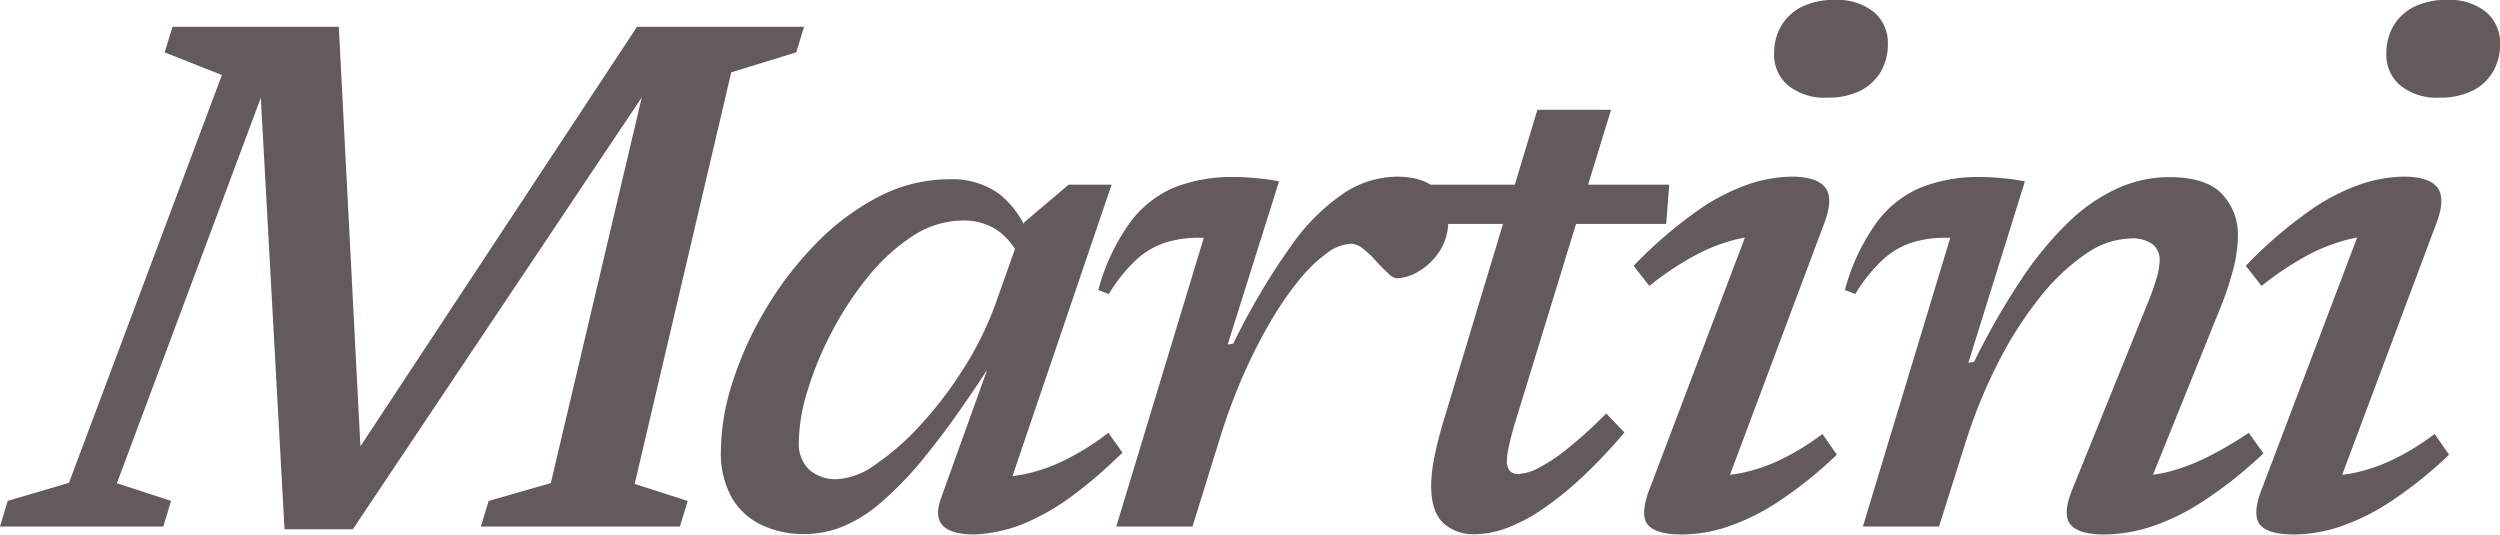 <svg xmlns="http://www.w3.org/2000/svg" width="301.566" height="64.475" viewBox="0 0 301.566 64.475"><path d="M-28.354-17.652-46.959,32.175l6.532,2.132-.933,3.09h-19.7l.928-3.09,7.389-2.172,18.452-49.2L-41.2-19.8l.95-3.082h20.059l2.832,55-3.475.534L15.782-22.884h5.577l-.254,1.41L-18.5,37.73h-8.239l-3.012-54.8Zm46.719-5.231H35.924L34.991-19.8l-7.845,2.416L15.5,32.258l6.4,2.058-.95,3.082h-24l.932-3.082,7.5-2.153Zm34.121,56.77L58.01,18.529H58q-3.98,6.1-7.116,9.981a43.16,43.16,0,0,1-5.7,6.017,16.959,16.959,0,0,1-4.787,2.957,12.546,12.546,0,0,1-4.382.823,11.9,11.9,0,0,1-5.216-1.1A8.2,8.2,0,0,1,27.2,33.893a10.923,10.923,0,0,1-1.3-5.6,27.566,27.566,0,0,1,1.427-8.37,42.425,42.425,0,0,1,3.99-8.775,41.725,41.725,0,0,1,6.026-7.856,29.431,29.431,0,0,1,7.562-5.663,18.431,18.431,0,0,1,8.565-2.117,9.661,9.661,0,0,1,6.015,1.775,11.615,11.615,0,0,1,3.668,5.29l-1.138,2.6a7.937,7.937,0,0,0-2.808-3.541A7.267,7.267,0,0,0,55.117.484a11.107,11.107,0,0,0-6.111,1.893,23.216,23.216,0,0,0-5.428,4.98,39.484,39.484,0,0,0-4.356,6.676,40.443,40.443,0,0,0-2.889,7.042A21.543,21.543,0,0,0,35.3,27.11a4.387,4.387,0,0,0,1.263,3.452,4.942,4.942,0,0,0,3.408,1.123,8.677,8.677,0,0,0,4.547-1.749,30.728,30.728,0,0,0,5.4-4.723,47.081,47.081,0,0,0,5.183-6.761,40.342,40.342,0,0,0,3.9-7.836L62.519.677l5.332-4.518h5.175L60.1,34.176,58.418,31.36a14.593,14.593,0,0,0,4.27-.311,20.818,20.818,0,0,0,4.789-1.709,31.106,31.106,0,0,0,5.163-3.246l1.7,2.395q-5.862,5.687-10.229,7.779a18.106,18.106,0,0,1-7.588,2.092q-2.85,0-3.873-1.09T52.486,33.886ZM84.151,2.564H83.6a13.515,13.515,0,0,0-4.072.58,9.631,9.631,0,0,0-3.5,2.051,19,19,0,0,0-3.334,4.159l-1.27-.486A24.92,24.92,0,0,1,75.365.574a12.765,12.765,0,0,1,5.428-4.15A18.8,18.8,0,0,1,87.6-4.764q1.038,0,1.946.063t1.815.168q.906.1,1.865.294l-6.2,19.691.683-.122A82.248,82.248,0,0,1,94.713,3.5a24.687,24.687,0,0,1,6.4-6.359,11.817,11.817,0,0,1,6.3-1.944q3.248,0,4.736,1.519A5.168,5.168,0,0,1,113.635.48a6.548,6.548,0,0,1-1.046,3.708,7.578,7.578,0,0,1-2.506,2.423,5.474,5.474,0,0,1-2.716.847,1.858,1.858,0,0,1-.952-.58q-.646-.58-1.469-1.477a11.309,11.309,0,0,0-1.589-1.514,2.42,2.42,0,0,0-1.41-.6,5.3,5.3,0,0,0-2.983,1.158A17.784,17.784,0,0,0,95.6,7.719a39.957,39.957,0,0,0-3.439,5.025,61.977,61.977,0,0,0-3.259,6.428,70,70,0,0,0-2.771,7.451L82.786,37.4H73.592ZM111.046.9l.456-4.741h28.792L139.922.9ZM122,23.887q-.464,1.484-.744,2.555t-.409,1.786a6.911,6.911,0,0,0-.129,1.18,1.8,1.8,0,0,0,.361,1.3,1.447,1.447,0,0,0,1.053.353,5.769,5.769,0,0,0,2.415-.738,21.319,21.319,0,0,0,3.513-2.347,54.135,54.135,0,0,0,4.631-4.214l2.2,2.289a63.209,63.209,0,0,1-5.3,5.577,38.524,38.524,0,0,1-4.78,3.806,19.925,19.925,0,0,1-4.235,2.189,11.141,11.141,0,0,1-3.715.7,5.3,5.3,0,0,1-3.87-1.388q-1.418-1.388-1.418-4.518a18.508,18.508,0,0,1,.4-3.45,50.315,50.315,0,0,1,1.313-5.008l11.106-36.829h8.883Zm16,8.791L150.371.042l1.882,2.329a14.219,14.219,0,0,0-4.263.49,21.749,21.749,0,0,0-4.77,1.937,36.66,36.66,0,0,0-5.33,3.578L136,5.948a52.954,52.954,0,0,1,7.746-6.676,24.869,24.869,0,0,1,6.227-3.2,16.974,16.974,0,0,1,5.056-.878q3.1,0,4.1,1.34t-.16,4.342L146.576,33.948l-1.769-2.732a15.627,15.627,0,0,0,4.347-.308,20.359,20.359,0,0,0,4.684-1.629,29.939,29.939,0,0,0,4.938-3.045l1.734,2.5a49.487,49.487,0,0,1-7.256,5.792,26.157,26.157,0,0,1-6.142,2.97,17.863,17.863,0,0,1-5.238.865q-3.227,0-4.192-1.217T137.991,32.678Zm14.95-52.335a6.494,6.494,0,0,1,.845-3.321,5.917,5.917,0,0,1,2.465-2.3,8.546,8.546,0,0,1,3.971-.84,6.993,6.993,0,0,1,4.763,1.469,4.879,4.879,0,0,1,1.672,3.85,6.485,6.485,0,0,1-.845,3.316,5.935,5.935,0,0,1-2.462,2.3,8.532,8.532,0,0,1-3.977.843,6.972,6.972,0,0,1-4.759-1.473A4.882,4.882,0,0,1,152.941-19.657Zm9.8,29.011-1.27-.486a24.92,24.92,0,0,1,3.94-8.293,12.765,12.765,0,0,1,5.428-4.15,18.8,18.8,0,0,1,6.807-1.188q.994,0,1.872.063t1.773.166q.9.1,1.894.3l-6.816,21.88.687-.109a88.676,88.676,0,0,1,5.723-9.986,40.812,40.812,0,0,1,5.737-6.93,21.155,21.155,0,0,1,5.9-4.043,15.218,15.218,0,0,1,6.188-1.324q4.413,0,6.345,2.02a7.1,7.1,0,0,1,1.933,5.115,16.671,16.671,0,0,1-.523,3.819,38.536,38.536,0,0,1-1.815,5.352L197.52,33.948l-1.125-2.7a14.594,14.594,0,0,0,4.084-.446,23.187,23.187,0,0,0,4.559-1.7,43.657,43.657,0,0,0,5.155-3.008l1.777,2.478a51.3,51.3,0,0,1-7.449,5.89,26.647,26.647,0,0,1-6.313,3.023,18.758,18.758,0,0,1-5.422.876q-3.117,0-4.106-1.219t.245-4.24l9.119-22.54a29.74,29.74,0,0,0,1.088-3.082,7.805,7.805,0,0,0,.317-2,2.4,2.4,0,0,0-.825-1.915,4.129,4.129,0,0,0-2.708-.711,9.765,9.765,0,0,0-5.295,1.81,24.635,24.635,0,0,0-5.488,5.126,45.772,45.772,0,0,0-5.081,7.877,62.7,62.7,0,0,0-4.1,10.051L172.838,37.4h-9.184L174.195,2.564h-.551a13.515,13.515,0,0,0-4.072.58,9.631,9.631,0,0,0-3.5,2.051A19,19,0,0,0,162.738,9.354Zm49.1,23.324L224.22.042,226.1,2.372a14.219,14.219,0,0,0-4.263.49A21.749,21.749,0,0,0,217.07,4.8a36.66,36.66,0,0,0-5.33,3.578l-1.9-2.43a52.954,52.954,0,0,1,7.746-6.676,24.869,24.869,0,0,1,6.227-3.2,16.974,16.974,0,0,1,5.056-.878q3.1,0,4.1,1.34T232.81.878L220.425,33.948l-1.769-2.732A15.627,15.627,0,0,0,223,30.907a20.358,20.358,0,0,0,4.684-1.629,29.937,29.937,0,0,0,4.938-3.045l1.734,2.5a49.489,49.489,0,0,1-7.256,5.792,26.157,26.157,0,0,1-6.142,2.97,17.863,17.863,0,0,1-5.238.865q-3.227,0-4.192-1.217T211.84,32.678Zm14.95-52.335a6.494,6.494,0,0,1,.845-3.321,5.917,5.917,0,0,1,2.465-2.3,8.546,8.546,0,0,1,3.971-.84,6.993,6.993,0,0,1,4.763,1.469,4.879,4.879,0,0,1,1.672,3.85,6.484,6.484,0,0,1-.845,3.316,5.935,5.935,0,0,1-2.462,2.3,8.532,8.532,0,0,1-3.977.843,6.972,6.972,0,0,1-4.759-1.473A4.882,4.882,0,0,1,226.79-19.657Z" transform="translate(61.06 26.114)" fill="#625a5b"></path></svg>
